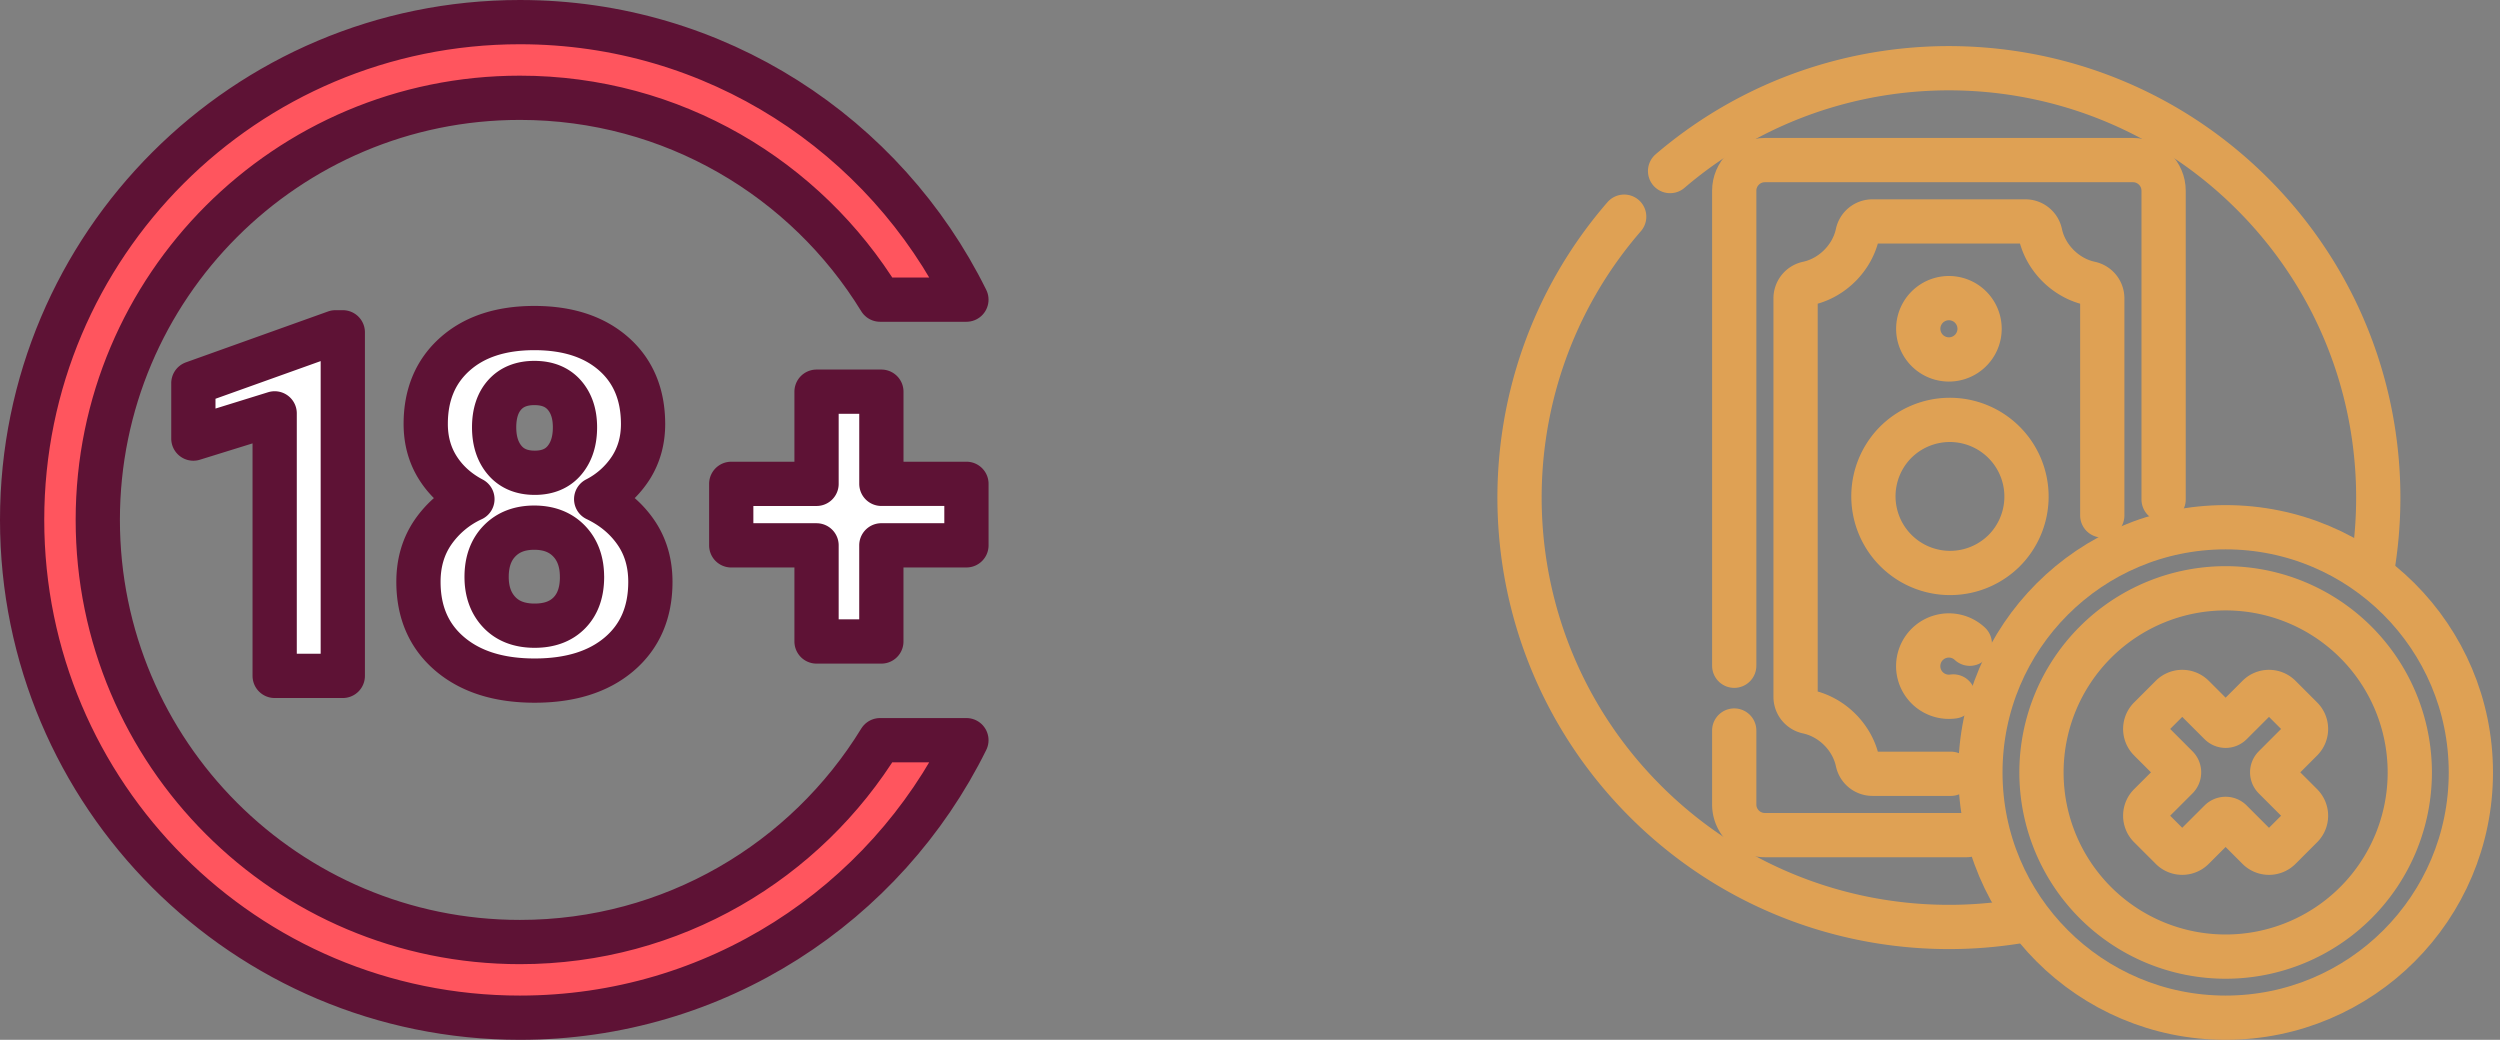 <svg xmlns="http://www.w3.org/2000/svg" width="113" height="47" fill="none"><rect width="100%" height="100%" fill="#808080" stroke="none"/><path fill="#fff" stroke="#5E1235" stroke-linecap="round" stroke-linejoin="round" stroke-width="2" d="M15.494 30.55h-3.079V18.684l-3.675 1.14V17.32l6.424-2.3h.33zM29.067 19.163q0 1.129-.565 2.003a4.06 4.06 0 0 1-1.555 1.395q1.13.542 1.79 1.496t.66 2.243q0 2.066-1.406 3.265-1.405 1.198-3.825 1.198-2.418 0-3.835-1.204t-1.417-3.26q0-1.288.66-2.247a4.4 4.4 0 0 1 1.779-1.491q-.99-.522-1.55-1.395-.56-.874-.56-2.003 0-1.981 1.321-3.158 1.322-1.177 3.59-1.177 2.258 0 3.585 1.166 1.325 1.166 1.328 3.17m-2.76 6.913q0-1.013-.584-1.62-.585-.607-1.577-.607-.98 0-1.566.602-.585.601-.585 1.624 0 .99.575 1.598.576.607 1.598.607 1.002 0 1.571-.585.57-.585.569-1.619m-.319-6.764q0-.905-.479-1.454-.48-.548-1.353-.548-.863 0-1.342.532t-.48 1.47q0 .927.48 1.491t1.353.565 1.347-.564.474-1.492zM39.838 21.869h3.845v2.78h-3.846v4.346h-2.929V24.65h-3.856v-2.78h3.856v-4.166h2.93z"/><path fill="#FF555E" stroke="#5E1235" stroke-linecap="round" stroke-linejoin="round" stroke-width="2" d="M23.5 42.58c-10.538 0-19.08-8.542-19.08-19.08S12.962 4.42 23.5 4.42c6.889 0 12.925 3.651 16.28 9.124h3.902C40.01 6.112 32.353 1 23.5 1 11.074 1 1 11.074 1 23.5S11.074 46 23.5 46c8.852 0 16.51-5.111 20.182-12.544H39.78c-3.354 5.473-9.39 9.124-16.279 9.124"/><path stroke="#DFA154" stroke-linecap="round" stroke-linejoin="round" stroke-miterlimit="10" stroke-width="2" d="M100.598 46c6.122 0 11.085-4.963 11.085-11.085s-4.963-11.084-11.085-11.084c-6.121 0-11.084 4.962-11.084 11.084S94.477 46 100.598 46"/><path stroke="#DFA154" stroke-linecap="round" stroke-linejoin="round" stroke-miterlimit="10" stroke-width="2" d="M100.599 43.239a8.324 8.324 0 1 0-.001-16.648 8.324 8.324 0 0 0 .001 16.648"/><path stroke="#DFA154" stroke-linecap="round" stroke-linejoin="round" stroke-miterlimit="10" stroke-width="2" d="m104.029 36.38-1.225-1.225a.347.347 0 0 1 0-.49l1.225-1.226a.693.693 0 0 0 0-.98l-.98-.98a.693.693 0 0 0-.98 0l-1.226 1.225a.346.346 0 0 1-.49 0l-1.225-1.225a.693.693 0 0 0-.98 0l-.98.98c-.271.27-.271.71 0 .98l1.225 1.226a.347.347 0 0 1 0 .49l-1.226 1.225c-.27.27-.27.71 0 .98l.98.98c.271.271.71.271.98 0l1.226-1.225a.346.346 0 0 1 .49 0l1.226 1.226c.27.27.709.27.98 0l.98-.98a.693.693 0 0 0 0-.98M90.542 24.936a3.466 3.466 0 1 0-4.901-4.901 3.466 3.466 0 0 0 4.9 4.901M88.091 16.247a1.386 1.386 0 1 0 0-2.772 1.386 1.386 0 0 0 0 2.772M78.387 33.02v3.341c0 .766.62 1.386 1.386 1.386h9.13"/><path stroke="#DFA154" stroke-linecap="round" stroke-linejoin="round" stroke-miterlimit="10" stroke-width="2" d="M97.795 22.577V8.622c0-.765-.62-1.386-1.386-1.386H79.773c-.765 0-1.386.62-1.386 1.386v21.47"/><path stroke="#DFA154" stroke-linecap="round" stroke-linejoin="round" stroke-miterlimit="10" stroke-width="2" d="M95.023 23.297v-9.81a.69.69 0 0 0-.547-.677c-1.095-.233-2.02-1.147-2.255-2.256a.69.69 0 0 0-.677-.545h-6.906a.69.69 0 0 0-.677.545c-.234 1.109-1.16 2.023-2.254 2.256a.69.69 0 0 0-.547.677v18.01c0 .326.228.608.547.676 1.094.233 2.02 1.148 2.255 2.256a.69.69 0 0 0 .676.546h3.54"/><path stroke="#DFA154" stroke-linecap="round" stroke-linejoin="round" stroke-miterlimit="10" stroke-width="2" d="M89.035 29.096a1.386 1.386 0 1 0-.745 2.384M73.413 9.794c-6.61 7.624-6.292 19.175.955 26.421 4.666 4.666 11.116 6.458 17.154 5.38M107.194 25.923c1.079-6.038-.713-12.489-5.379-17.155-7.216-7.216-18.701-7.562-26.327-1.037"/></svg>